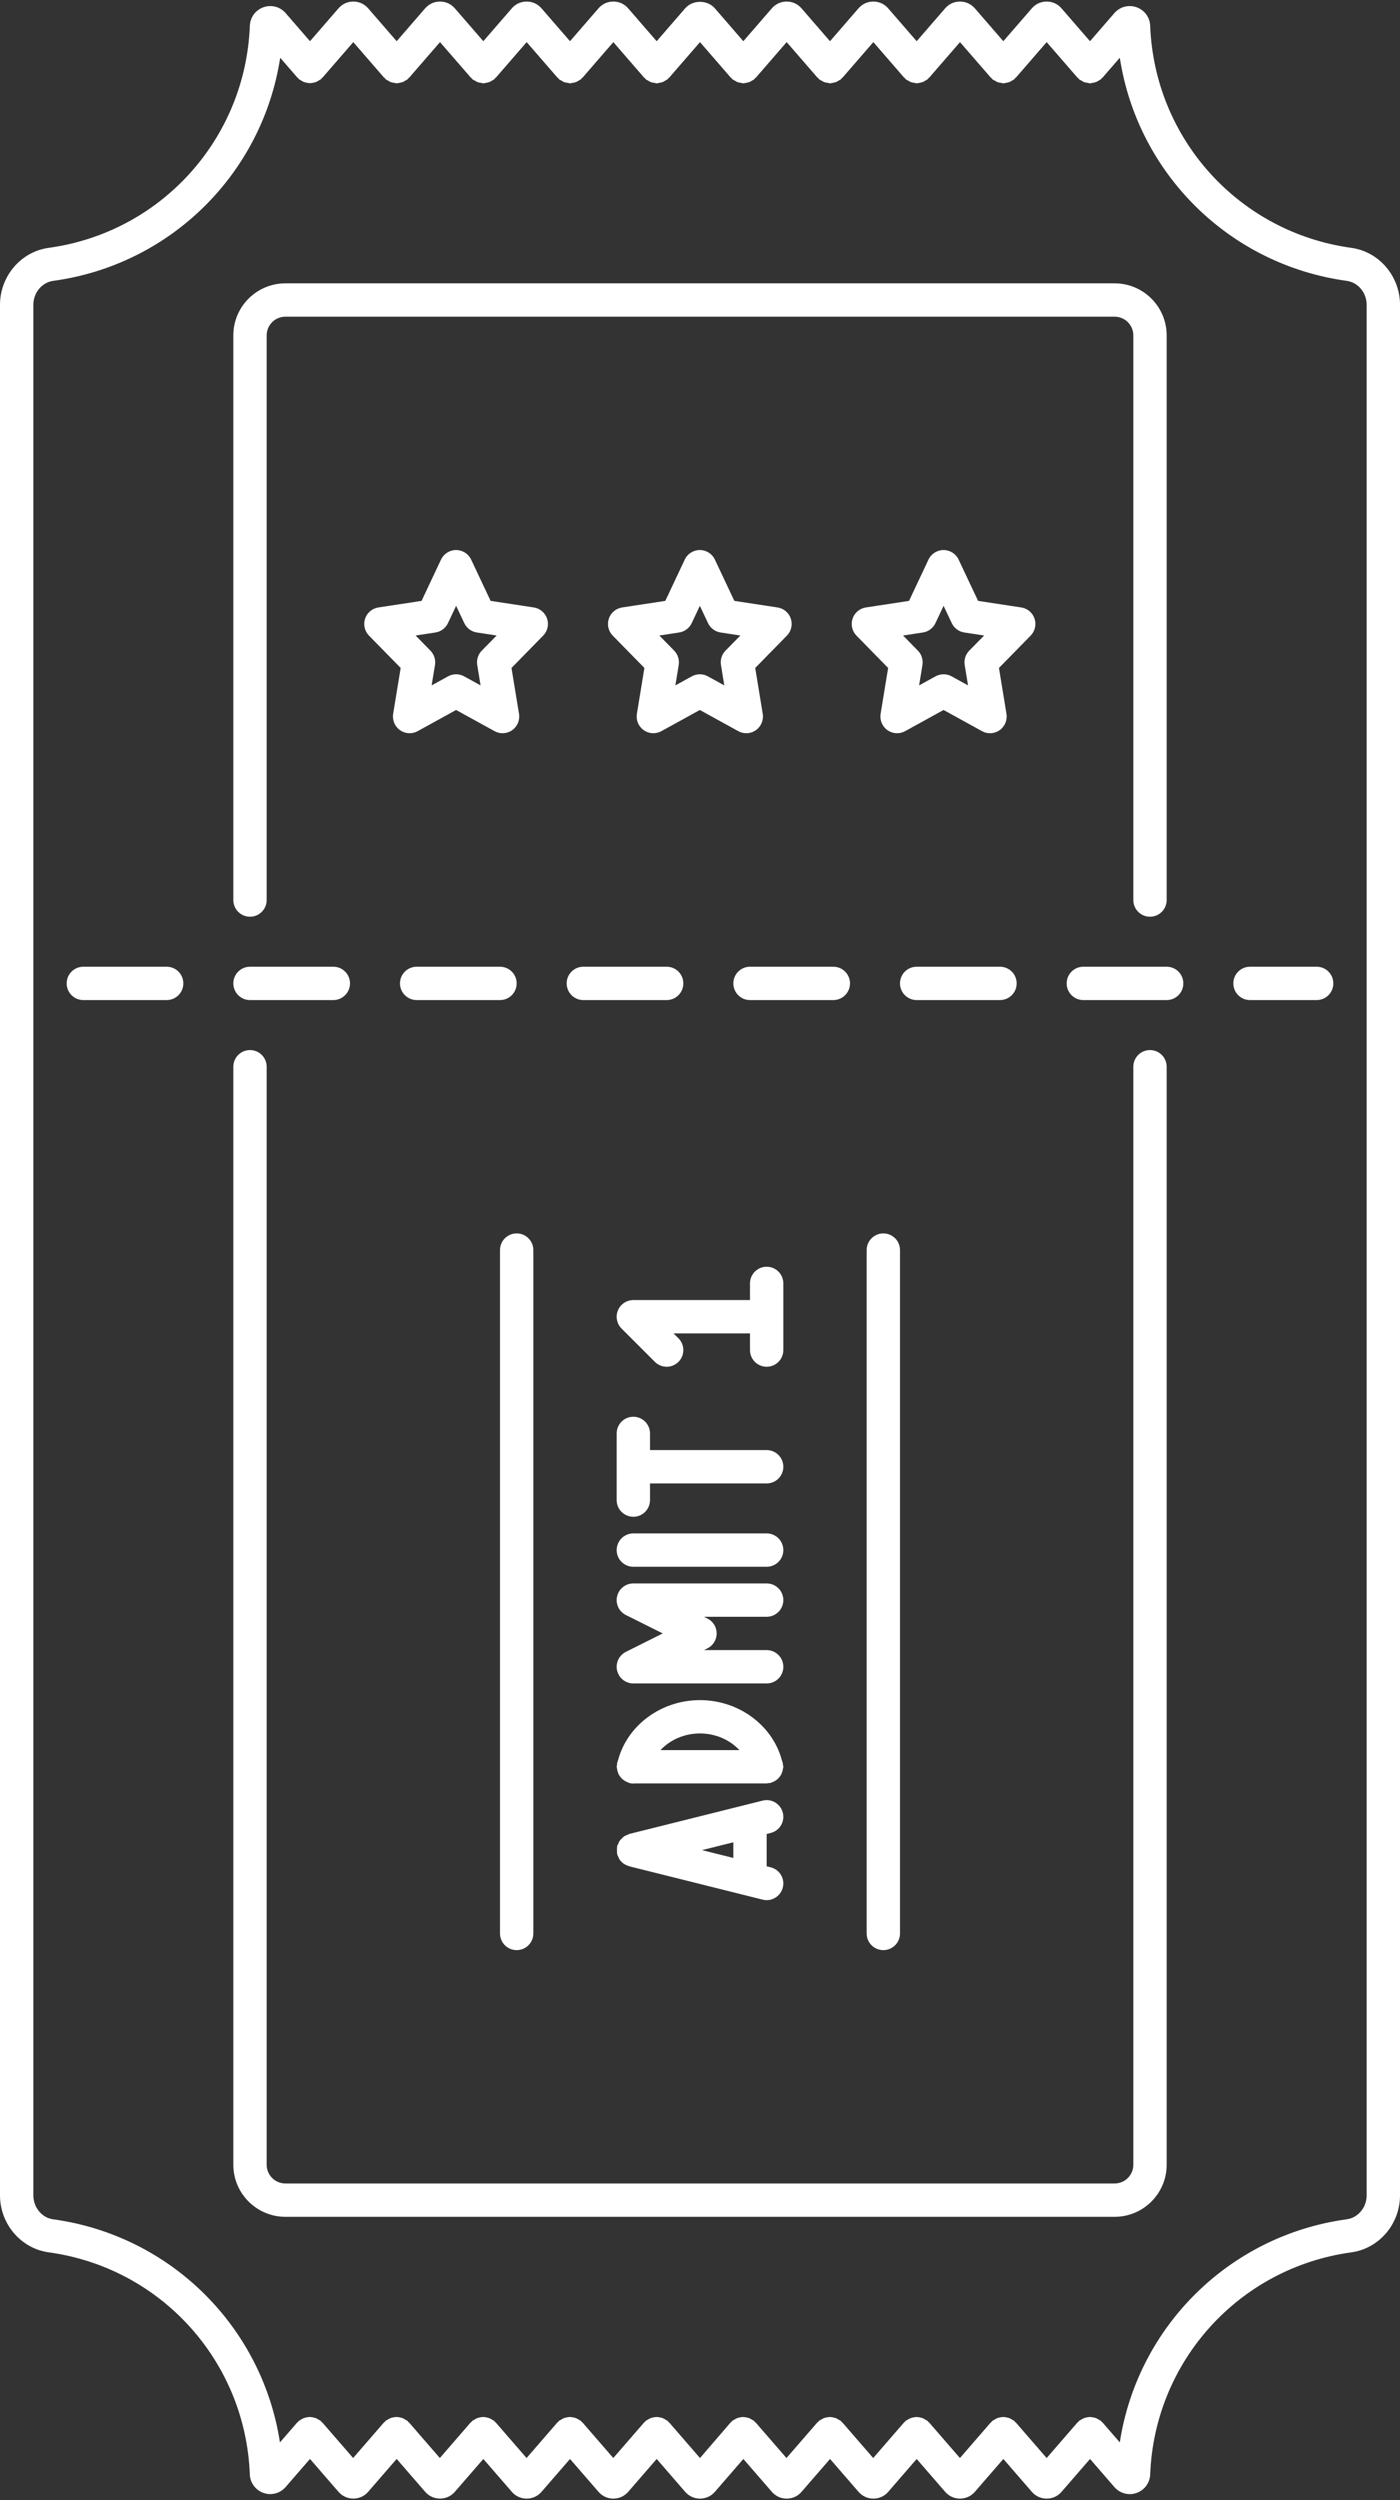 <?xml version="1.0" encoding="utf-8"?>
<!-- Generator: Adobe Illustrator 19.2.1, SVG Export Plug-In . SVG Version: 6.00 Build 0)  -->
<svg version="1.1" id="Layer_1" xmlns="http://www.w3.org/2000/svg" xmlns:xlink="http://www.w3.org/1999/xlink" x="0px" y="0px"
	 viewBox="0 0 84 150" style="enable-background:new 0 0 84 150;" xml:space="preserve">
<rect x="0" y="0" width="84" height="150" fill="#333333" stroke="none"/>
<style type="text/css">
	.st0{fill:#7C634F;}
	.st1{fill:#D0D2D3;}
	.st2{fill:#6ECAF3;}
	.st3{fill:#CED0D1;}
	.st4{fill:#F6CC78;}
	.st5{fill:#BBBDBF;}
	.st6{fill:#58595B;}
	.st7{fill:#FFB4D3;}
	.st8{fill:#A6A8AB;}
	.st9{opacity:0.2;fill:#FFFFFF;}
	.st10{fill:#4F3E31;}
	.st11{fill:#EBEBEC;}
	.st12{fill:#E0E1E2;}
	.st13{fill:#D1D2D4;}
	.st14{fill:#534235;}
	.st15{fill:#4A3A2E;}
	.st16{fill:#F8C1D9;}
	.st17{fill:#FFFFFF;}
	.st18{fill:#E4E5E6;}
	.st19{fill:#836854;}
	.st20{fill:#745D4A;}
	.st21{fill:#F3A5C8;}
	.st22{fill:#66493C;}
	.st23{fill:#6F5043;}
	.st24{fill:#4C3C34;}
	.st25{fill:#F4F4F6;}
	.st26{fill:#F8F8F9;}
	.st27{fill:#EBEBEE;}
	.st28{fill:#DFDFE0;}
	.st29{fill:#86888A;}
	.st30{fill:#A54B94;}
	.st31{fill:#D4BC9B;}
	.st32{fill:#A55498;}
	.st33{fill:#D3A561;}
	.st34{fill:#C7B192;}
	.st35{fill:#DCC6A9;}
	.st36{fill:#D3AD72;}
	.st37{fill:#CAB4FF;}
	.st38{fill:#C6A9FF;}
	.st39{fill:#765C60;}
	.st40{fill:#864481;}
	.st41{fill:#AE8950;}
	.st42{fill:#AA8CE1;}
	.st43{fill:#846255;}
	.st44{fill:#6AAB98;}
	.st45{fill:#F5887A;}
	.st46{fill:#8C685B;}
	.st47{fill:#77584D;}
	.st48{fill:#F69788;}
	.st49{fill:#E07D70;}
	.st50{fill:#7CB0A7;}
	.st51{fill:#619E8D;}
	.st52{fill:#70524E;}
	.st53{fill:#A78AF2;}
	.st54{fill:#50DB7E;}
	.st55{fill:#FBC2F2;}
	.st56{fill:#ECF4F9;}
	.st57{fill:#987EE7;}
	.st58{fill:#FBB0F2;}
	.st59{fill:#AC92FF;}
	.st60{fill:#5C76AA;}
	.st61{fill:#00B8ED;}
	.st62{fill:#EFEFF0;}
	.st63{fill:#CDAA6F;}
	.st64{fill:#5E8664;}
	.st65{fill:#644F3B;}
	.st66{fill:#785E47;}
	.st67{fill:#5C4936;}
	.st68{fill:#6A533E;}
	.st69{fill:#80654D;}
	.st70{fill:#544835;}
	.st71{fill:#D8468E;}
	.st72{fill:#5AD83F;}
	.st73{fill:#47C93F;}
	.st74{fill:#1CB14B;}
	.st75{fill:#D1FF25;}
	.st76{fill:#FF86B5;}
	.st77{fill:#F086B5;}
	.st78{fill:#F0F1F1;}
	.st79{fill:#F580B5;}
	.st80{fill:#E5E6E7;}
	.st81{fill:#E67CAD;}
	.st82{fill:#D46CAD;}
	.st83{fill:#796F6C;}
	.st84{fill:#0E86FE;}
	.st85{fill:#C93131;}
	.st86{fill:#B83131;}
	.st87{fill:#E5E5E5;}
	.st88{fill:#0E7FFB;}
	.st89{fill:#DBDCDD;}
	.st90{fill:none;stroke:#8D382D;stroke-width:4;stroke-linecap:round;stroke-linejoin:round;stroke-miterlimit:10;}
	.st91{fill:none;stroke:#0E6CFE;stroke-width:4;stroke-linecap:round;stroke-linejoin:round;stroke-miterlimit:10;}
	.st92{fill:none;stroke:#BBBDBF;stroke-width:4;stroke-linecap:round;stroke-linejoin:round;stroke-miterlimit:10;}
	.st93{fill:none;stroke:#A6A8AB;stroke-width:4;stroke-linecap:round;stroke-linejoin:round;stroke-miterlimit:10;}
	.st94{fill:#701F2F;}
	.st95{fill:#1C3B71;}
	.st96{fill:#214181;}
	.st97{fill:#621221;}
	.st98{fill:#231F20;}
	.st99{fill:#31DCFF;}
	.st100{fill:#80192B;}
	.st101{fill:#80994A;}
	.st102{fill:#6B192B;}
	.st103{fill:#5E7031;}
	.st104{fill:#58192B;}
</style>
<g>
	<path class="st17" d="M81.08,14.87c-6.732-0.923-11.808-6.525-12.069-13.324c-0.021-0.509-0.345-0.946-0.823-1.113
		c-0.476-0.167-0.997-0.027-1.327,0.355L65.4,2.473l-1.714-1.978C63.463,0.239,63.14,0.092,62.8,0.092c-0.001,0-0.003,0-0.004,0
		c-0.341,0.001-0.664,0.15-0.884,0.406L60.2,2.473l-1.714-1.978c-0.224-0.256-0.547-0.403-0.887-0.403c-0.001,0-0.003,0-0.004,0
		c-0.341,0.001-0.664,0.15-0.884,0.406L55,2.473L53.29,0.5c-0.222-0.258-0.545-0.407-0.886-0.408c-0.001,0-0.003,0-0.004,0
		c-0.34,0-0.663,0.147-0.889,0.406L49.8,2.473L48.09,0.5c-0.222-0.258-0.545-0.407-0.886-0.408c-0.001,0-0.003,0-0.004,0
		c-0.34,0-0.663,0.147-0.889,0.406L44.6,2.473l-1.713-1.978c-0.447-0.512-1.324-0.515-1.775,0.003L39.4,2.473l-1.714-1.978
		C37.463,0.239,37.14,0.092,36.8,0.092c-0.001,0-0.003,0-0.004,0c-0.341,0.001-0.664,0.15-0.884,0.406L34.2,2.473l-1.714-1.978
		c-0.224-0.256-0.547-0.403-0.887-0.403c-0.001,0-0.003,0-0.004,0c-0.341,0.001-0.664,0.15-0.884,0.406L29,2.473L27.29,0.5
		c-0.222-0.258-0.545-0.407-0.886-0.408c-0.001,0-0.003,0-0.004,0c-0.34,0-0.663,0.147-0.889,0.406L23.8,2.473L22.09,0.5
		c-0.222-0.258-0.545-0.407-0.886-0.408c-0.001,0-0.003,0-0.004,0c-0.34,0-0.663,0.147-0.889,0.406L18.6,2.473l-1.46-1.685
		c-0.33-0.382-0.852-0.521-1.327-0.355c-0.479,0.167-0.802,0.604-0.823,1.117C14.728,8.345,9.652,13.947,2.92,14.87
		C1.255,15.098,0,16.569,0,18.291v113.417c0,1.723,1.255,3.193,2.92,3.423c6.732,0.922,11.808,6.523,12.069,13.323
		c0.021,0.51,0.345,0.946,0.823,1.113c0.133,0.047,0.27,0.069,0.404,0.069c0.348,0,0.685-0.15,0.923-0.425l1.46-1.685l1.712,1.975
		c0.225,0.258,0.548,0.405,0.889,0.405c0.001,0,0.003,0,0.004,0c0.342-0.001,0.666-0.15,0.884-0.405l1.712-1.975l1.712,1.975
		c0.225,0.258,0.548,0.405,0.889,0.405c0.001,0,0.003,0,0.004,0c0.342-0.001,0.666-0.15,0.884-0.405L29,147.528l1.708,1.97
		c0.222,0.26,0.546,0.409,0.888,0.41c0.001,0,0.003,0,0.004,0c0.341,0,0.664-0.147,0.889-0.405l1.712-1.975l1.708,1.97
		c0.222,0.26,0.546,0.409,0.888,0.41c0.001,0,0.003,0,0.004,0c0.341,0,0.664-0.147,0.889-0.405l1.712-1.975l1.711,1.975
		c0.224,0.258,0.548,0.405,0.889,0.405s0.665-0.147,0.889-0.405l1.711-1.975l1.712,1.975c0.225,0.258,0.548,0.405,0.889,0.405
		c0.001,0,0.003,0,0.004,0c0.342-0.001,0.666-0.15,0.884-0.405l1.712-1.975l1.712,1.975c0.225,0.258,0.548,0.405,0.889,0.405
		c0.001,0,0.003,0,0.004,0c0.342-0.001,0.666-0.15,0.884-0.405L55,147.528l1.708,1.97c0.222,0.26,0.546,0.409,0.888,0.41
		c0.001,0,0.003,0,0.004,0c0.341,0,0.664-0.147,0.889-0.405l1.712-1.975l1.708,1.97c0.222,0.26,0.546,0.409,0.888,0.41
		c0.001,0,0.003,0,0.004,0c0.341,0,0.664-0.147,0.889-0.405l1.712-1.975l1.459,1.684c0.239,0.275,0.576,0.426,0.924,0.426
		c0.135,0,0.271-0.022,0.404-0.069c0.479-0.167,0.802-0.604,0.823-1.117c0.262-6.796,5.337-12.397,12.069-13.32
		c1.665-0.229,2.92-1.699,2.92-3.422V18.291C84,16.569,82.745,15.098,81.08,14.87z M82,131.708c0,0.729-0.513,1.348-1.191,1.44
		c-7.08,0.971-12.558,6.468-13.621,13.387l-1.031-1.19c-0.016-0.019-0.039-0.026-0.057-0.044c-0.017-0.017-0.025-0.041-0.044-0.057
		c-0.034-0.03-0.077-0.04-0.114-0.065c-0.056-0.037-0.109-0.072-0.17-0.096c-0.061-0.025-0.122-0.038-0.186-0.05
		c-0.062-0.012-0.122-0.023-0.186-0.023c-0.064,0-0.124,0.011-0.186,0.023c-0.064,0.012-0.125,0.025-0.186,0.05
		c-0.061,0.024-0.114,0.059-0.17,0.096c-0.037,0.024-0.08,0.035-0.114,0.065c-0.019,0.016-0.027,0.04-0.044,0.057
		c-0.017,0.017-0.04,0.025-0.057,0.044l-1.844,2.128l-1.845-2.128c-0.016-0.019-0.039-0.026-0.057-0.044
		c-0.017-0.017-0.025-0.041-0.044-0.057c-0.034-0.03-0.077-0.04-0.114-0.065c-0.056-0.037-0.109-0.072-0.17-0.096
		c-0.061-0.025-0.122-0.038-0.186-0.05c-0.062-0.012-0.122-0.023-0.186-0.023c-0.064,0-0.124,0.011-0.186,0.023
		c-0.064,0.012-0.125,0.025-0.186,0.05c-0.061,0.024-0.114,0.059-0.17,0.096c-0.037,0.024-0.08,0.035-0.114,0.065
		c-0.019,0.016-0.027,0.04-0.044,0.057c-0.017,0.017-0.04,0.025-0.057,0.044l-1.844,2.128l-1.845-2.128
		c-0.016-0.019-0.039-0.026-0.057-0.044c-0.017-0.017-0.025-0.041-0.044-0.057c-0.034-0.03-0.077-0.04-0.114-0.064
		c-0.056-0.037-0.109-0.072-0.17-0.096c-0.061-0.025-0.121-0.038-0.185-0.05c-0.063-0.012-0.123-0.023-0.187-0.023
		c-0.064,0-0.124,0.011-0.187,0.023c-0.063,0.012-0.124,0.025-0.185,0.05c-0.061,0.025-0.115,0.06-0.171,0.096
		c-0.037,0.024-0.079,0.035-0.114,0.064c-0.019,0.016-0.027,0.04-0.044,0.057c-0.017,0.017-0.04,0.025-0.057,0.044l-1.844,2.128
		l-1.845-2.128c-0.016-0.019-0.039-0.026-0.057-0.044c-0.017-0.017-0.025-0.041-0.044-0.057c-0.034-0.03-0.077-0.04-0.114-0.064
		c-0.056-0.037-0.109-0.072-0.17-0.096c-0.061-0.025-0.121-0.038-0.185-0.05c-0.063-0.012-0.123-0.023-0.187-0.023
		c-0.064,0-0.124,0.011-0.187,0.023c-0.063,0.012-0.124,0.025-0.185,0.05c-0.061,0.024-0.114,0.059-0.17,0.096
		c-0.037,0.024-0.08,0.035-0.114,0.064c-0.019,0.016-0.027,0.039-0.044,0.057c-0.017,0.017-0.04,0.025-0.057,0.044l-1.844,2.128
		l-1.845-2.128c-0.016-0.019-0.039-0.026-0.057-0.043c-0.017-0.018-0.025-0.041-0.044-0.057c-0.034-0.03-0.077-0.04-0.114-0.065
		c-0.056-0.037-0.109-0.072-0.17-0.096c-0.061-0.025-0.122-0.038-0.186-0.05c-0.062-0.012-0.122-0.023-0.186-0.023
		c-0.064,0-0.124,0.011-0.186,0.023c-0.064,0.012-0.125,0.025-0.186,0.05c-0.061,0.024-0.114,0.059-0.17,0.096
		c-0.037,0.024-0.08,0.035-0.114,0.065c-0.019,0.016-0.027,0.04-0.044,0.057c-0.017,0.017-0.04,0.025-0.057,0.044L42,147.473
		l-1.844-2.128c-0.016-0.019-0.039-0.026-0.057-0.044c-0.017-0.017-0.025-0.041-0.044-0.057c-0.034-0.03-0.077-0.04-0.114-0.065
		c-0.056-0.037-0.109-0.072-0.17-0.096c-0.061-0.025-0.122-0.038-0.186-0.05c-0.062-0.012-0.122-0.023-0.186-0.023
		c-0.064,0-0.124,0.011-0.186,0.023c-0.064,0.012-0.125,0.025-0.186,0.05c-0.061,0.024-0.114,0.059-0.17,0.096
		c-0.037,0.024-0.08,0.035-0.114,0.065c-0.019,0.016-0.027,0.04-0.044,0.057c-0.018,0.017-0.04,0.025-0.057,0.043l-1.844,2.128
		l-1.845-2.128c-0.016-0.019-0.039-0.026-0.057-0.044c-0.017-0.017-0.025-0.041-0.044-0.057c-0.034-0.03-0.077-0.04-0.114-0.064
		c-0.056-0.037-0.109-0.072-0.17-0.096c-0.061-0.025-0.121-0.038-0.185-0.05c-0.063-0.012-0.123-0.023-0.187-0.023
		c-0.064,0-0.124,0.011-0.187,0.023c-0.063,0.012-0.124,0.025-0.185,0.05c-0.061,0.025-0.115,0.06-0.171,0.096
		c-0.037,0.024-0.079,0.035-0.114,0.064c-0.019,0.016-0.027,0.04-0.044,0.057c-0.017,0.017-0.04,0.025-0.057,0.044l-1.844,2.128
		l-1.845-2.128c-0.016-0.019-0.039-0.026-0.057-0.044c-0.017-0.017-0.025-0.041-0.044-0.057c-0.034-0.03-0.077-0.04-0.114-0.064
		c-0.056-0.037-0.109-0.072-0.17-0.096c-0.061-0.025-0.121-0.038-0.185-0.05c-0.063-0.012-0.123-0.023-0.187-0.023
		c-0.064,0-0.124,0.011-0.187,0.023c-0.063,0.012-0.124,0.025-0.185,0.05c-0.061,0.024-0.114,0.059-0.17,0.096
		c-0.037,0.024-0.08,0.035-0.114,0.064c-0.019,0.016-0.027,0.039-0.044,0.057c-0.017,0.017-0.04,0.025-0.057,0.044l-1.844,2.128
		l-1.845-2.128c-0.016-0.019-0.039-0.026-0.057-0.044c-0.017-0.017-0.025-0.041-0.044-0.057c-0.034-0.03-0.077-0.04-0.114-0.065
		c-0.056-0.037-0.109-0.072-0.17-0.096c-0.061-0.025-0.122-0.038-0.186-0.05c-0.062-0.012-0.122-0.023-0.186-0.023
		c-0.064,0-0.124,0.011-0.186,0.023c-0.064,0.012-0.125,0.025-0.186,0.05c-0.061,0.024-0.114,0.059-0.17,0.096
		c-0.037,0.024-0.08,0.035-0.114,0.065c-0.019,0.016-0.027,0.04-0.044,0.057c-0.017,0.017-0.04,0.025-0.057,0.044l-1.844,2.128
		l-1.845-2.128c-0.016-0.019-0.039-0.026-0.057-0.044c-0.017-0.017-0.025-0.041-0.044-0.057c-0.034-0.03-0.077-0.04-0.114-0.065
		c-0.056-0.037-0.109-0.072-0.17-0.096c-0.061-0.025-0.122-0.038-0.186-0.05c-0.062-0.012-0.122-0.023-0.186-0.023
		c-0.064,0-0.124,0.011-0.186,0.023c-0.064,0.012-0.125,0.025-0.186,0.05c-0.061,0.024-0.114,0.059-0.17,0.096
		c-0.037,0.024-0.08,0.035-0.114,0.065c-0.019,0.016-0.027,0.04-0.044,0.057c-0.017,0.017-0.04,0.025-0.057,0.044l-1.032,1.191
		c-1.063-6.921-6.541-12.418-13.62-13.387C2.513,133.056,2,132.437,2,131.708V18.291c0-0.728,0.513-1.347,1.191-1.44
		c7.08-0.97,12.558-6.468,13.621-13.387l1.031,1.191c0.016,0.019,0.039,0.026,0.056,0.043c0.018,0.018,0.025,0.041,0.045,0.058
		c0.034,0.029,0.076,0.04,0.113,0.064c0.056,0.037,0.111,0.073,0.172,0.097c0.06,0.024,0.119,0.037,0.181,0.049
		c0.063,0.012,0.124,0.023,0.188,0.023s0.125-0.011,0.188-0.023c0.062-0.012,0.122-0.025,0.181-0.049
		c0.062-0.025,0.116-0.06,0.172-0.097c0.037-0.024,0.079-0.034,0.113-0.064c0.019-0.017,0.027-0.04,0.045-0.058
		c0.017-0.017,0.04-0.025,0.056-0.043l1.844-2.128l1.845,2.128c0.015,0.017,0.037,0.023,0.053,0.039
		c0.019,0.019,0.027,0.044,0.048,0.062c0.044,0.038,0.099,0.054,0.147,0.083c0.051,0.03,0.096,0.064,0.15,0.085
		c0.076,0.029,0.154,0.04,0.233,0.05C23.718,4.979,23.757,5,23.8,5c0.013,0,0.025-0.006,0.038-0.007
		c0.048-0.002,0.093-0.016,0.14-0.025c0.073-0.013,0.145-0.028,0.214-0.057c0.048-0.021,0.09-0.051,0.135-0.08
		c0.042-0.027,0.089-0.042,0.128-0.076c0.019-0.017,0.027-0.04,0.045-0.058c0.017-0.017,0.04-0.025,0.056-0.043l1.844-2.128
		l1.845,2.128c0.015,0.017,0.037,0.023,0.053,0.039c0.019,0.019,0.027,0.044,0.048,0.062c0.044,0.038,0.099,0.054,0.147,0.083
		c0.051,0.03,0.096,0.064,0.15,0.085c0.076,0.029,0.154,0.04,0.233,0.05C28.918,4.979,28.958,5,29,5
		c0.013,0,0.025-0.006,0.038-0.007c0.048-0.002,0.093-0.016,0.14-0.025c0.073-0.013,0.145-0.028,0.214-0.057
		c0.048-0.021,0.09-0.051,0.135-0.08c0.042-0.027,0.089-0.042,0.128-0.076c0.019-0.017,0.027-0.04,0.045-0.058
		c0.017-0.017,0.04-0.025,0.056-0.043L31.6,2.527l1.845,2.128c0.015,0.017,0.037,0.023,0.053,0.039
		c0.019,0.019,0.027,0.044,0.048,0.062c0.044,0.038,0.098,0.054,0.147,0.083c0.051,0.031,0.097,0.065,0.152,0.085
		c0.076,0.029,0.153,0.039,0.232,0.049C34.118,4.979,34.157,5,34.2,5c0.013,0,0.025-0.006,0.038-0.007
		c0.048-0.002,0.093-0.016,0.14-0.025c0.073-0.013,0.144-0.028,0.213-0.057c0.049-0.021,0.091-0.051,0.136-0.08
		c0.042-0.027,0.089-0.042,0.128-0.075c0.019-0.017,0.027-0.04,0.045-0.058c0.017-0.017,0.04-0.025,0.056-0.043L36.8,2.527
		l1.845,2.128c0.015,0.017,0.037,0.023,0.053,0.039c0.019,0.019,0.027,0.044,0.048,0.062c0.044,0.039,0.099,0.054,0.147,0.083
		c0.05,0.03,0.096,0.064,0.15,0.085c0.076,0.029,0.153,0.039,0.232,0.049C39.317,4.979,39.357,5,39.4,5
		c0.013,0,0.026-0.006,0.039-0.007c0.046-0.002,0.089-0.016,0.134-0.024c0.076-0.013,0.149-0.029,0.221-0.06
		c0.047-0.02,0.087-0.049,0.13-0.077c0.043-0.027,0.091-0.043,0.131-0.077c0.019-0.017,0.027-0.04,0.045-0.058
		c0.017-0.017,0.04-0.024,0.056-0.043L42,2.527l1.844,2.128c0.015,0.017,0.037,0.023,0.053,0.039
		c0.019,0.019,0.027,0.044,0.048,0.062c0.044,0.038,0.099,0.054,0.147,0.083c0.051,0.03,0.096,0.064,0.15,0.085
		c0.076,0.029,0.154,0.04,0.233,0.05C44.518,4.979,44.557,5,44.6,5c0.013,0,0.025-0.006,0.038-0.007
		c0.048-0.002,0.093-0.016,0.14-0.025c0.073-0.013,0.145-0.028,0.214-0.057c0.048-0.021,0.09-0.051,0.135-0.08
		c0.042-0.027,0.089-0.042,0.128-0.076c0.019-0.017,0.027-0.04,0.045-0.058c0.017-0.017,0.04-0.025,0.056-0.043l1.844-2.128
		l1.845,2.128c0.015,0.017,0.037,0.023,0.053,0.039c0.019,0.019,0.027,0.044,0.048,0.062c0.044,0.038,0.099,0.054,0.147,0.083
		c0.051,0.03,0.096,0.064,0.15,0.085c0.076,0.029,0.154,0.04,0.233,0.05C49.718,4.979,49.757,5,49.8,5
		c0.013,0,0.025-0.006,0.038-0.007c0.048-0.002,0.093-0.016,0.14-0.025c0.073-0.013,0.145-0.028,0.214-0.057
		c0.048-0.021,0.09-0.051,0.135-0.08c0.042-0.027,0.089-0.042,0.128-0.076c0.019-0.017,0.027-0.04,0.045-0.058
		c0.017-0.017,0.04-0.025,0.056-0.043l1.844-2.128l1.845,2.128c0.015,0.017,0.037,0.023,0.053,0.039
		c0.019,0.019,0.027,0.044,0.048,0.062c0.044,0.038,0.098,0.054,0.147,0.083c0.051,0.031,0.097,0.065,0.152,0.085
		c0.076,0.029,0.153,0.039,0.232,0.049C54.917,4.979,54.957,5,55,5c0.013,0,0.025-0.006,0.038-0.007
		c0.048-0.002,0.093-0.016,0.14-0.025c0.073-0.013,0.144-0.028,0.213-0.057c0.049-0.021,0.091-0.051,0.136-0.08
		c0.042-0.027,0.089-0.042,0.128-0.075c0.019-0.017,0.027-0.04,0.045-0.058c0.017-0.017,0.04-0.025,0.056-0.043L57.6,2.527
		l1.845,2.128c0.015,0.017,0.037,0.023,0.053,0.039c0.019,0.019,0.027,0.044,0.048,0.062c0.044,0.038,0.099,0.054,0.147,0.083
		c0.051,0.03,0.096,0.064,0.15,0.085c0.076,0.029,0.154,0.04,0.233,0.05C60.118,4.979,60.158,5,60.2,5
		c0.013,0,0.025-0.006,0.038-0.007c0.048-0.002,0.093-0.016,0.14-0.025c0.073-0.013,0.145-0.028,0.214-0.057
		c0.048-0.021,0.09-0.051,0.135-0.08c0.042-0.027,0.089-0.042,0.128-0.076c0.019-0.017,0.027-0.04,0.045-0.058
		c0.017-0.017,0.04-0.025,0.056-0.043L62.8,2.527l1.845,2.128c0.015,0.017,0.037,0.023,0.053,0.039
		c0.019,0.019,0.027,0.044,0.048,0.062c0.044,0.039,0.099,0.054,0.147,0.083c0.05,0.03,0.096,0.064,0.15,0.085
		c0.076,0.029,0.153,0.039,0.232,0.049C65.317,4.979,65.357,5,65.4,5c0.013,0,0.026-0.006,0.039-0.007
		c0.046-0.002,0.089-0.016,0.134-0.024c0.076-0.013,0.149-0.029,0.221-0.06c0.047-0.02,0.087-0.049,0.13-0.077
		c0.043-0.027,0.091-0.043,0.131-0.077c0.019-0.017,0.027-0.04,0.045-0.058c0.017-0.017,0.04-0.024,0.056-0.043l1.032-1.191
		c1.063,6.921,6.541,12.417,13.62,13.388C81.487,16.944,82,17.563,82,18.291V131.708z"/>
	<path class="st17" d="M69,63c-0.553,0-1,0.448-1,1v65.879c0,0.618-0.503,1.121-1.121,1.121H17.121
		c-0.618,0-1.121-0.503-1.121-1.121V64c0-0.552-0.447-1-1-1s-1,0.448-1,1v65.879C14,131.6,15.4,133,17.121,133h49.758
		C68.6,133,70,131.6,70,129.879V64C70,63.448,69.553,63,69,63z"/>
	<path class="st17" d="M15,55c0.553,0,1-0.448,1-1V20.121C16,19.503,16.503,19,17.121,19h49.758C67.497,19,68,19.503,68,20.121V54
		c0,0.552,0.447,1,1,1s1-0.448,1-1V20.121C70,18.4,68.6,17,66.879,17H17.121C15.4,17,14,18.4,14,20.121V54
		C14,54.552,14.447,55,15,55z"/>
	<path class="st17" d="M55,58c-0.553,0-1,0.448-1,1s0.447,1,1,1h5c0.553,0,1-0.448,1-1s-0.447-1-1-1H55z"/>
	<path class="st17" d="M34,59c0,0.552,0.447,1,1,1h5c0.553,0,1-0.448,1-1s-0.447-1-1-1h-5C34.447,58,34,58.448,34,59z"/>
	<path class="st17" d="M15,60h5c0.553,0,1-0.448,1-1s-0.447-1-1-1h-5c-0.553,0-1,0.448-1,1S14.447,60,15,60z"/>
	<path class="st17" d="M79,58h-4c-0.553,0-1,0.448-1,1s0.447,1,1,1h4c0.553,0,1-0.448,1-1S79.553,58,79,58z"/>
	<path class="st17" d="M70,58h-5c-0.553,0-1,0.448-1,1s0.447,1,1,1h5c0.553,0,1-0.448,1-1S70.553,58,70,58z"/>
	<path class="st17" d="M31,59c0-0.552-0.447-1-1-1h-5c-0.553,0-1,0.448-1,1s0.447,1,1,1h5C30.553,60,31,59.552,31,59z"/>
	<path class="st17" d="M10,58H5c-0.553,0-1,0.448-1,1s0.447,1,1,1h5c0.553,0,1-0.448,1-1S10.553,58,10,58z"/>
	<path class="st17" d="M51,59c0-0.552-0.447-1-1-1h-5c-0.553,0-1,0.448-1,1s0.447,1,1,1h5C50.553,60,51,59.552,51,59z"/>
	<path class="st17" d="M46.242,109.97c0.536-0.134,0.862-0.677,0.728-1.212c-0.134-0.536-0.677-0.864-1.212-0.728l-8,2
		c-0.04,0.01-0.069,0.036-0.107,0.051c-0.074,0.028-0.146,0.056-0.211,0.1c-0.049,0.033-0.086,0.075-0.128,0.116
		c-0.049,0.048-0.097,0.093-0.136,0.151c-0.039,0.058-0.062,0.122-0.089,0.188c-0.017,0.043-0.047,0.077-0.058,0.123
		c-0.004,0.014,0.001,0.028-0.002,0.042c-0.014,0.065-0.009,0.132-0.009,0.2s-0.004,0.135,0.009,0.2
		c0.003,0.014-0.002,0.028,0.002,0.042c0.016,0.065,0.05,0.119,0.078,0.178c0.017,0.037,0.027,0.076,0.048,0.11
		c0.065,0.103,0.144,0.194,0.239,0.265c0.011,0.008,0.025,0.012,0.037,0.02c0.089,0.062,0.187,0.109,0.293,0.139
		c0.012,0.004,0.021,0.013,0.033,0.016l8,2c0.081,0.021,0.163,0.03,0.243,0.03c0.448,0,0.855-0.303,0.969-0.758
		c0.135-0.535-0.191-1.078-0.728-1.212L46,111.97v-1.939L46.242,109.97z M44,111.47L42.121,111l1.879-0.47V111.47z"/>
	<path class="st17" d="M46.972,105.862c-0.004-0.026,0.004-0.05-0.001-0.076c-0.009-0.041-0.028-0.077-0.038-0.117
		c-0.009-0.026-0.014-0.052-0.025-0.077c-0.564-2.09-2.587-3.591-4.911-3.591c-2.329,0-4.354,1.507-4.913,3.602
		c-0.005,0.011-0.007,0.023-0.011,0.035c-0.014,0.053-0.038,0.102-0.05,0.156c-0.007,0.034,0.002,0.065-0.001,0.099
		C37.018,105.93,37,105.962,37,106c0,0.033,0.016,0.06,0.019,0.092c0.006,0.073,0.021,0.14,0.042,0.208
		c0.017,0.053,0.035,0.103,0.06,0.152c0.035,0.069,0.077,0.129,0.127,0.188c0.031,0.037,0.062,0.071,0.098,0.103
		c0.061,0.054,0.127,0.097,0.201,0.135c0.042,0.022,0.083,0.041,0.128,0.056c0.039,0.014,0.07,0.04,0.112,0.049
		c0.072,0.016,0.145,0.023,0.215,0.023c0.014,0,0.026-0.006,0.04-0.007H46c0.037,0,0.069-0.017,0.105-0.021
		c0.036-0.004,0.069,0.006,0.105-0.001c0.031-0.007,0.053-0.027,0.083-0.036c0.071-0.022,0.135-0.051,0.198-0.088
		c0.047-0.028,0.091-0.055,0.133-0.089c0.06-0.049,0.11-0.104,0.158-0.166c0.029-0.038,0.056-0.075,0.079-0.118
		c0.039-0.07,0.066-0.143,0.088-0.222c0.013-0.047,0.023-0.093,0.029-0.142C46.981,106.076,47,106.041,47,106
		C47,105.951,46.979,105.909,46.972,105.862z M41.997,104c0.94,0,1.796,0.386,2.367,1H39.63C40.2,104.387,41.056,104,41.997,104z"/>
	<path class="st17" d="M47,96c0-0.553-0.447-1-1-1h-8c-0.464,0-0.866,0.319-0.974,0.771c-0.106,0.451,0.111,0.917,0.526,1.124
		L39.764,98l-2.211,1.105c-0.415,0.207-0.633,0.673-0.526,1.124C37.134,100.681,37.536,101,38,101h8c0.553,0,1-0.447,1-1
		s-0.447-1-1-1h-3.764l0.211-0.105C42.786,98.725,43,98.379,43,98s-0.214-0.725-0.553-0.895L42.236,97H46C46.553,97,47,96.553,47,96
		z"/>
	<path class="st17" d="M46,92h-8c-0.553,0-1,0.447-1,1s0.447,1,1,1h8c0.553,0,1-0.447,1-1S46.553,92,46,92z"/>
	<path class="st17" d="M46,87h-7v-1c0-0.553-0.447-1-1-1s-1,0.447-1,1v4c0,0.553,0.447,1,1,1s1-0.447,1-1v-1h7c0.553,0,1-0.447,1-1
		S46.553,87,46,87z"/>
	<path class="st17" d="M47,77c0-0.553-0.447-1-1-1s-1,0.447-1,1v1h-7c-0.404,0-0.77,0.243-0.924,0.617
		c-0.155,0.374-0.069,0.804,0.217,1.09l2,2C39.488,81.903,39.744,82,40,82s0.512-0.098,0.707-0.293c0.391-0.391,0.391-1.023,0-1.414
		L40.414,80H45v1c0,0.553,0.447,1,1,1s1-0.447,1-1V77z"/>
	<path class="st17" d="M53,74c-0.553,0-1,0.448-1,1v41c0,0.553,0.447,1,1,1s1-0.447,1-1V75C54,74.448,53.553,74,53,74z"/>
	<path class="st17" d="M31,117c0.553,0,1-0.447,1-1V75c0-0.552-0.447-1-1-1s-1,0.448-1,1v41C30,116.553,30.447,117,31,117z"/>
	<path class="st17" d="M32.825,37.117c-0.118-0.356-0.427-0.615-0.798-0.672l-2.59-0.394l-1.168-2.477
		C28.104,33.224,27.752,33,27.365,33c-0.388,0-0.739,0.224-0.904,0.574l-1.167,2.477l-2.59,0.394
		c-0.371,0.057-0.68,0.316-0.798,0.672c-0.119,0.356-0.028,0.749,0.233,1.017l1.902,1.941l-0.452,2.753
		c-0.062,0.377,0.098,0.757,0.41,0.979c0.314,0.221,0.726,0.245,1.06,0.059l2.306-1.27l2.307,1.27
		c0.151,0.083,0.316,0.124,0.482,0.124c0.203,0,0.405-0.062,0.577-0.183c0.312-0.221,0.472-0.601,0.41-0.979l-0.452-2.753
		l1.902-1.941C32.854,37.865,32.944,37.473,32.825,37.117z M28.906,39.037c-0.223,0.228-0.323,0.547-0.272,0.861l0.201,1.223
		l-0.987-0.543c-0.15-0.083-0.316-0.124-0.482-0.124s-0.332,0.042-0.482,0.124l-0.986,0.543l0.201-1.223
		c0.051-0.314-0.05-0.634-0.272-0.861l-0.891-0.909l1.188-0.181c0.329-0.05,0.612-0.261,0.754-0.562l0.489-1.039l0.49,1.039
		c0.142,0.301,0.425,0.512,0.754,0.562l1.188,0.181L28.906,39.037z"/>
	<path class="st17" d="M47.449,37.117c-0.118-0.356-0.427-0.615-0.798-0.672l-2.59-0.394l-1.168-2.477
		C42.729,33.224,42.376,33,41.989,33c-0.388,0-0.739,0.224-0.904,0.574l-1.167,2.477l-2.59,0.394
		c-0.371,0.057-0.679,0.316-0.798,0.672s-0.029,0.749,0.233,1.017l1.901,1.941l-0.451,2.753c-0.062,0.378,0.098,0.758,0.41,0.979
		c0.314,0.221,0.726,0.245,1.06,0.059l2.306-1.27l2.306,1.27c0.15,0.083,0.316,0.124,0.482,0.124c0.203,0,0.404-0.062,0.577-0.183
		c0.312-0.221,0.472-0.601,0.41-0.979l-0.451-2.753l1.902-1.941C47.478,37.865,47.568,37.473,47.449,37.117z M43.53,39.037
		c-0.223,0.228-0.323,0.547-0.272,0.861l0.2,1.223l-0.986-0.543c-0.15-0.083-0.316-0.124-0.482-0.124s-0.332,0.042-0.482,0.124
		l-0.986,0.543l0.2-1.223c0.051-0.314-0.05-0.634-0.272-0.861l-0.89-0.909l1.188-0.181c0.329-0.05,0.612-0.261,0.754-0.562
		l0.489-1.039l0.49,1.039c0.142,0.301,0.425,0.512,0.754,0.562l1.188,0.181L43.53,39.037z"/>
	<path class="st17" d="M62.073,37.117c-0.118-0.356-0.427-0.615-0.798-0.672l-2.59-0.394l-1.168-2.477
		C57.353,33.224,57,33,56.613,33c-0.388,0-0.739,0.224-0.904,0.574l-1.167,2.477l-2.59,0.394c-0.371,0.057-0.679,0.316-0.798,0.672
		s-0.028,0.749,0.233,1.017l1.901,1.941l-0.451,2.753c-0.062,0.378,0.098,0.758,0.41,0.979c0.314,0.221,0.726,0.245,1.06,0.059
		l2.306-1.27l2.306,1.27c0.15,0.083,0.316,0.124,0.482,0.124c0.203,0,0.404-0.062,0.577-0.183c0.312-0.221,0.472-0.601,0.41-0.979
		l-0.451-2.753l1.902-1.941C62.102,37.865,62.192,37.473,62.073,37.117z M58.154,39.037c-0.223,0.228-0.323,0.547-0.272,0.861
		l0.2,1.223l-0.986-0.543c-0.15-0.083-0.316-0.124-0.482-0.124s-0.332,0.042-0.482,0.124l-0.986,0.543l0.2-1.223
		c0.051-0.314-0.05-0.634-0.272-0.861l-0.89-0.909l1.188-0.181c0.329-0.05,0.612-0.261,0.754-0.562l0.489-1.039l0.49,1.039
		c0.142,0.301,0.425,0.512,0.754,0.562l1.188,0.181L58.154,39.037z"/>
</g>
</svg>
